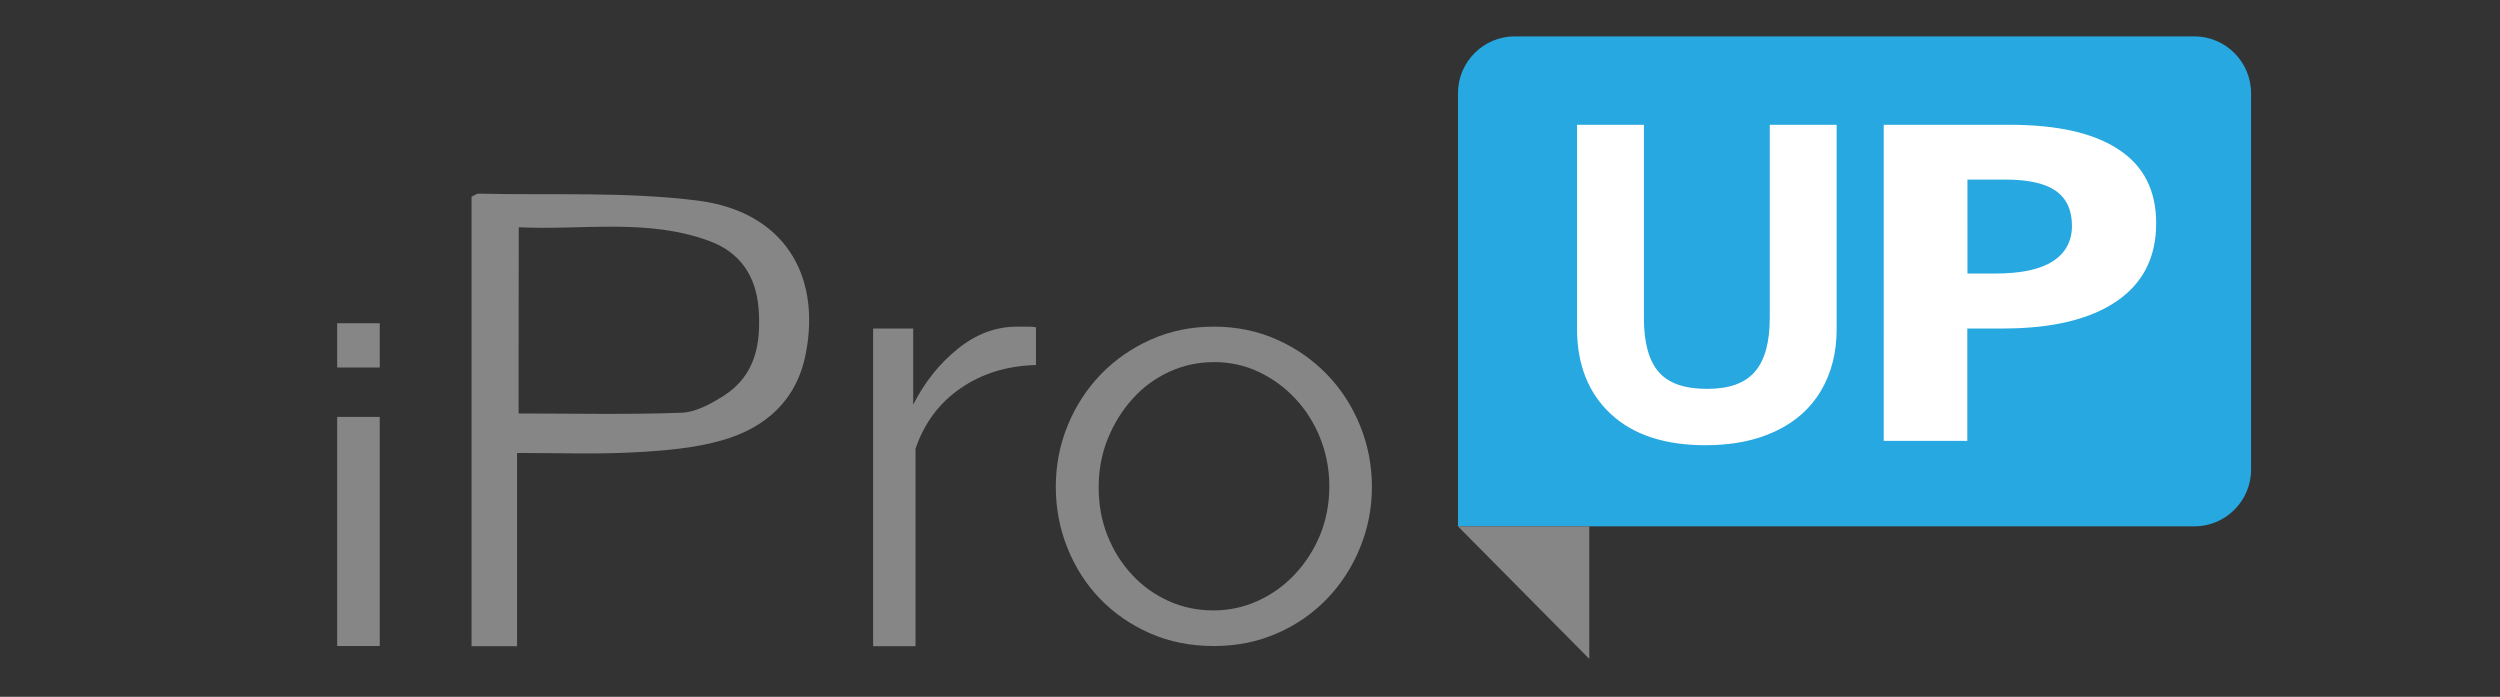 <?xml version="1.0" encoding="utf-8"?>
<!-- Generator: Adobe Illustrator 24.3.0, SVG Export Plug-In . SVG Version: 6.00 Build 0)  -->
<svg version="1.1" id="Capa_1" xmlns="http://www.w3.org/2000/svg" xmlns:xlink="http://www.w3.org/1999/xlink" x="0px" y="0px"
	 viewBox="0 0 1614.9 450.1" style="enable-background:new 0 0 1614.9 450.1;" xml:space="preserve">
<rect x="0" y="0" width="1614.9" height="450.1" fill="#333333" stroke="none"/>
<style type="text/css">
	.st0{fill:#868686;}
	.st1{fill:#27A8E0;}
	.st2{fill:#FFFFFF;}
</style>
<g>
	<path class="st0" d="M334,292.6c0,43.3,0,83.3,0,124.8c-10.1,0-19.1,0-29.4,0c0-96.6,0-193.3,0-290.3c1.5-0.7,3.1-2,4.6-2
		c47.3,1.1,95-1.4,141.6,4.5c54.7,7,79.8,47,69.7,98.9c-5.9,30.3-26.1,47.9-54,55.9c-18.2,5.2-37.8,6.8-56.9,7.8
		C385.3,293.5,360.8,292.6,334,292.6z M335,267.1c35.7,0,70.5,0.8,105.2-0.5c9.2-0.3,19-5.7,27.2-10.9c20.8-13.2,24.3-34,22.6-56.5
		c-1.7-21.1-12-36.3-32-43.6c-40.1-14.7-81.5-6.8-122.9-8.8C335,189,335,228.2,335,267.1z"/>
	<g>
		<rect x="217.8" y="208.8" class="st0" width="27.5" height="28.6"/>
		<rect x="217.8" y="269.3" class="st0" width="27.5" height="148"/>
	</g>
	<path class="st0" d="M669,235.8c-18.6,0.5-34.7,5.5-48.5,15s-23.4,22.4-29.1,39v127.6H564V212.2h25.9v49.2
		c7.3-14.4,16.8-26.4,28.7-36c11.8-9.6,24.6-14.4,38.4-14.4c2.4,0,4.7,0,6.9,0c2.2,0,3.9,0.1,5.3,0.4V235.8z"/>
	<path class="st0" d="M784.1,417.3c-15,0-28.7-2.7-41.2-8.2c-12.5-5.5-23.2-12.9-32.3-22.3c-9.1-9.4-16.1-20.4-21.1-32.9
		c-5-12.5-7.5-25.6-7.5-39.4c0-14,2.6-27.3,7.7-39.7c5.1-12.5,12.2-23.4,21.3-32.9c9.1-9.4,19.8-16.9,32.3-22.5
		c12.5-5.6,26.1-8.4,40.8-8.4c14.7,0,28.3,2.8,40.8,8.4c12.5,5.6,23.2,13.1,32.3,22.5c9.1,9.4,16.2,20.4,21.3,32.9
		c5.1,12.5,7.7,25.7,7.7,39.7c0,13.8-2.6,26.9-7.7,39.4c-5.1,12.5-12.2,23.4-21.3,32.9c-9.1,9.4-19.8,16.9-32.3,22.3
		C812.4,414.6,798.9,417.3,784.1,417.3z M709.7,314.9c0,11.2,1.9,21.6,5.7,31.1c3.8,9.6,9.1,18,15.8,25.2c6.7,7.3,14.6,12.9,23.6,17
		c9.1,4.1,18.7,6.1,29,6.1c10.2,0,19.9-2.1,29-6.3c9.1-4.2,17-9.9,23.8-17.2c6.8-7.3,12.2-15.7,16.2-25.4c3.9-9.7,5.9-20.1,5.9-31.3
		c0-10.9-2-21.3-5.9-31.1c-3.9-9.8-9.3-18.3-16.2-25.6c-6.8-7.3-14.7-13-23.6-17.2c-8.9-4.2-18.5-6.3-28.8-6.3
		c-10.2,0-19.9,2.1-29,6.3c-9.1,4.2-16.9,10-23.6,17.4c-6.7,7.4-12,16-16,25.8C711.6,293.2,709.7,303.7,709.7,314.9z"/>
	<path class="st1" d="M1417.5,340H941.8V60.1c0-20.1,16.5-36.6,36.6-36.6h439.1c20.1,0,36.6,16.5,36.6,36.6v243.3
		C1454.1,323.6,1437.6,340,1417.5,340z"/>
	<polygon class="st0" points="941.8,340 1026.6,425.6 1026.6,340 	"/>
	<g>
		<path class="st2" d="M1186.4,80.6v132.1c0,15.1-3.4,28.3-10.1,39.7c-6.8,11.4-16.5,20.1-29.3,26.1c-12.8,6.1-27.8,9.1-45.3,9.1
			c-26.3,0-46.7-6.7-61.2-20.2c-14.5-13.5-21.8-31.9-21.8-55.2V80.6h43.2v125c0,15.7,3.2,27.3,9.5,34.6c6.3,7.4,16.8,11,31.4,11
			c14.2,0,24.4-3.7,30.8-11.1c6.4-7.4,9.6-19,9.6-34.9V80.6H1186.4z"/>
		<path class="st2" d="M1392.8,144.3c0,22-8.6,38.8-25.7,50.4c-17.1,11.6-41.5,17.5-73.1,17.5h-23.2v72.6h-54V80.6h81.3
			c30.9,0,54.4,5.3,70.5,16C1384.8,107.2,1392.8,123.1,1392.8,144.3z M1270.9,176.7h17.8c16.6,0,29-2.6,37.3-7.9
			c8.2-5.3,12.4-12.9,12.4-23c0-10.1-3.5-17.6-10.4-22.5c-6.9-4.8-17.7-7.3-32.5-7.3h-24.6V176.7z"/>
	</g>
</g>
</svg>
